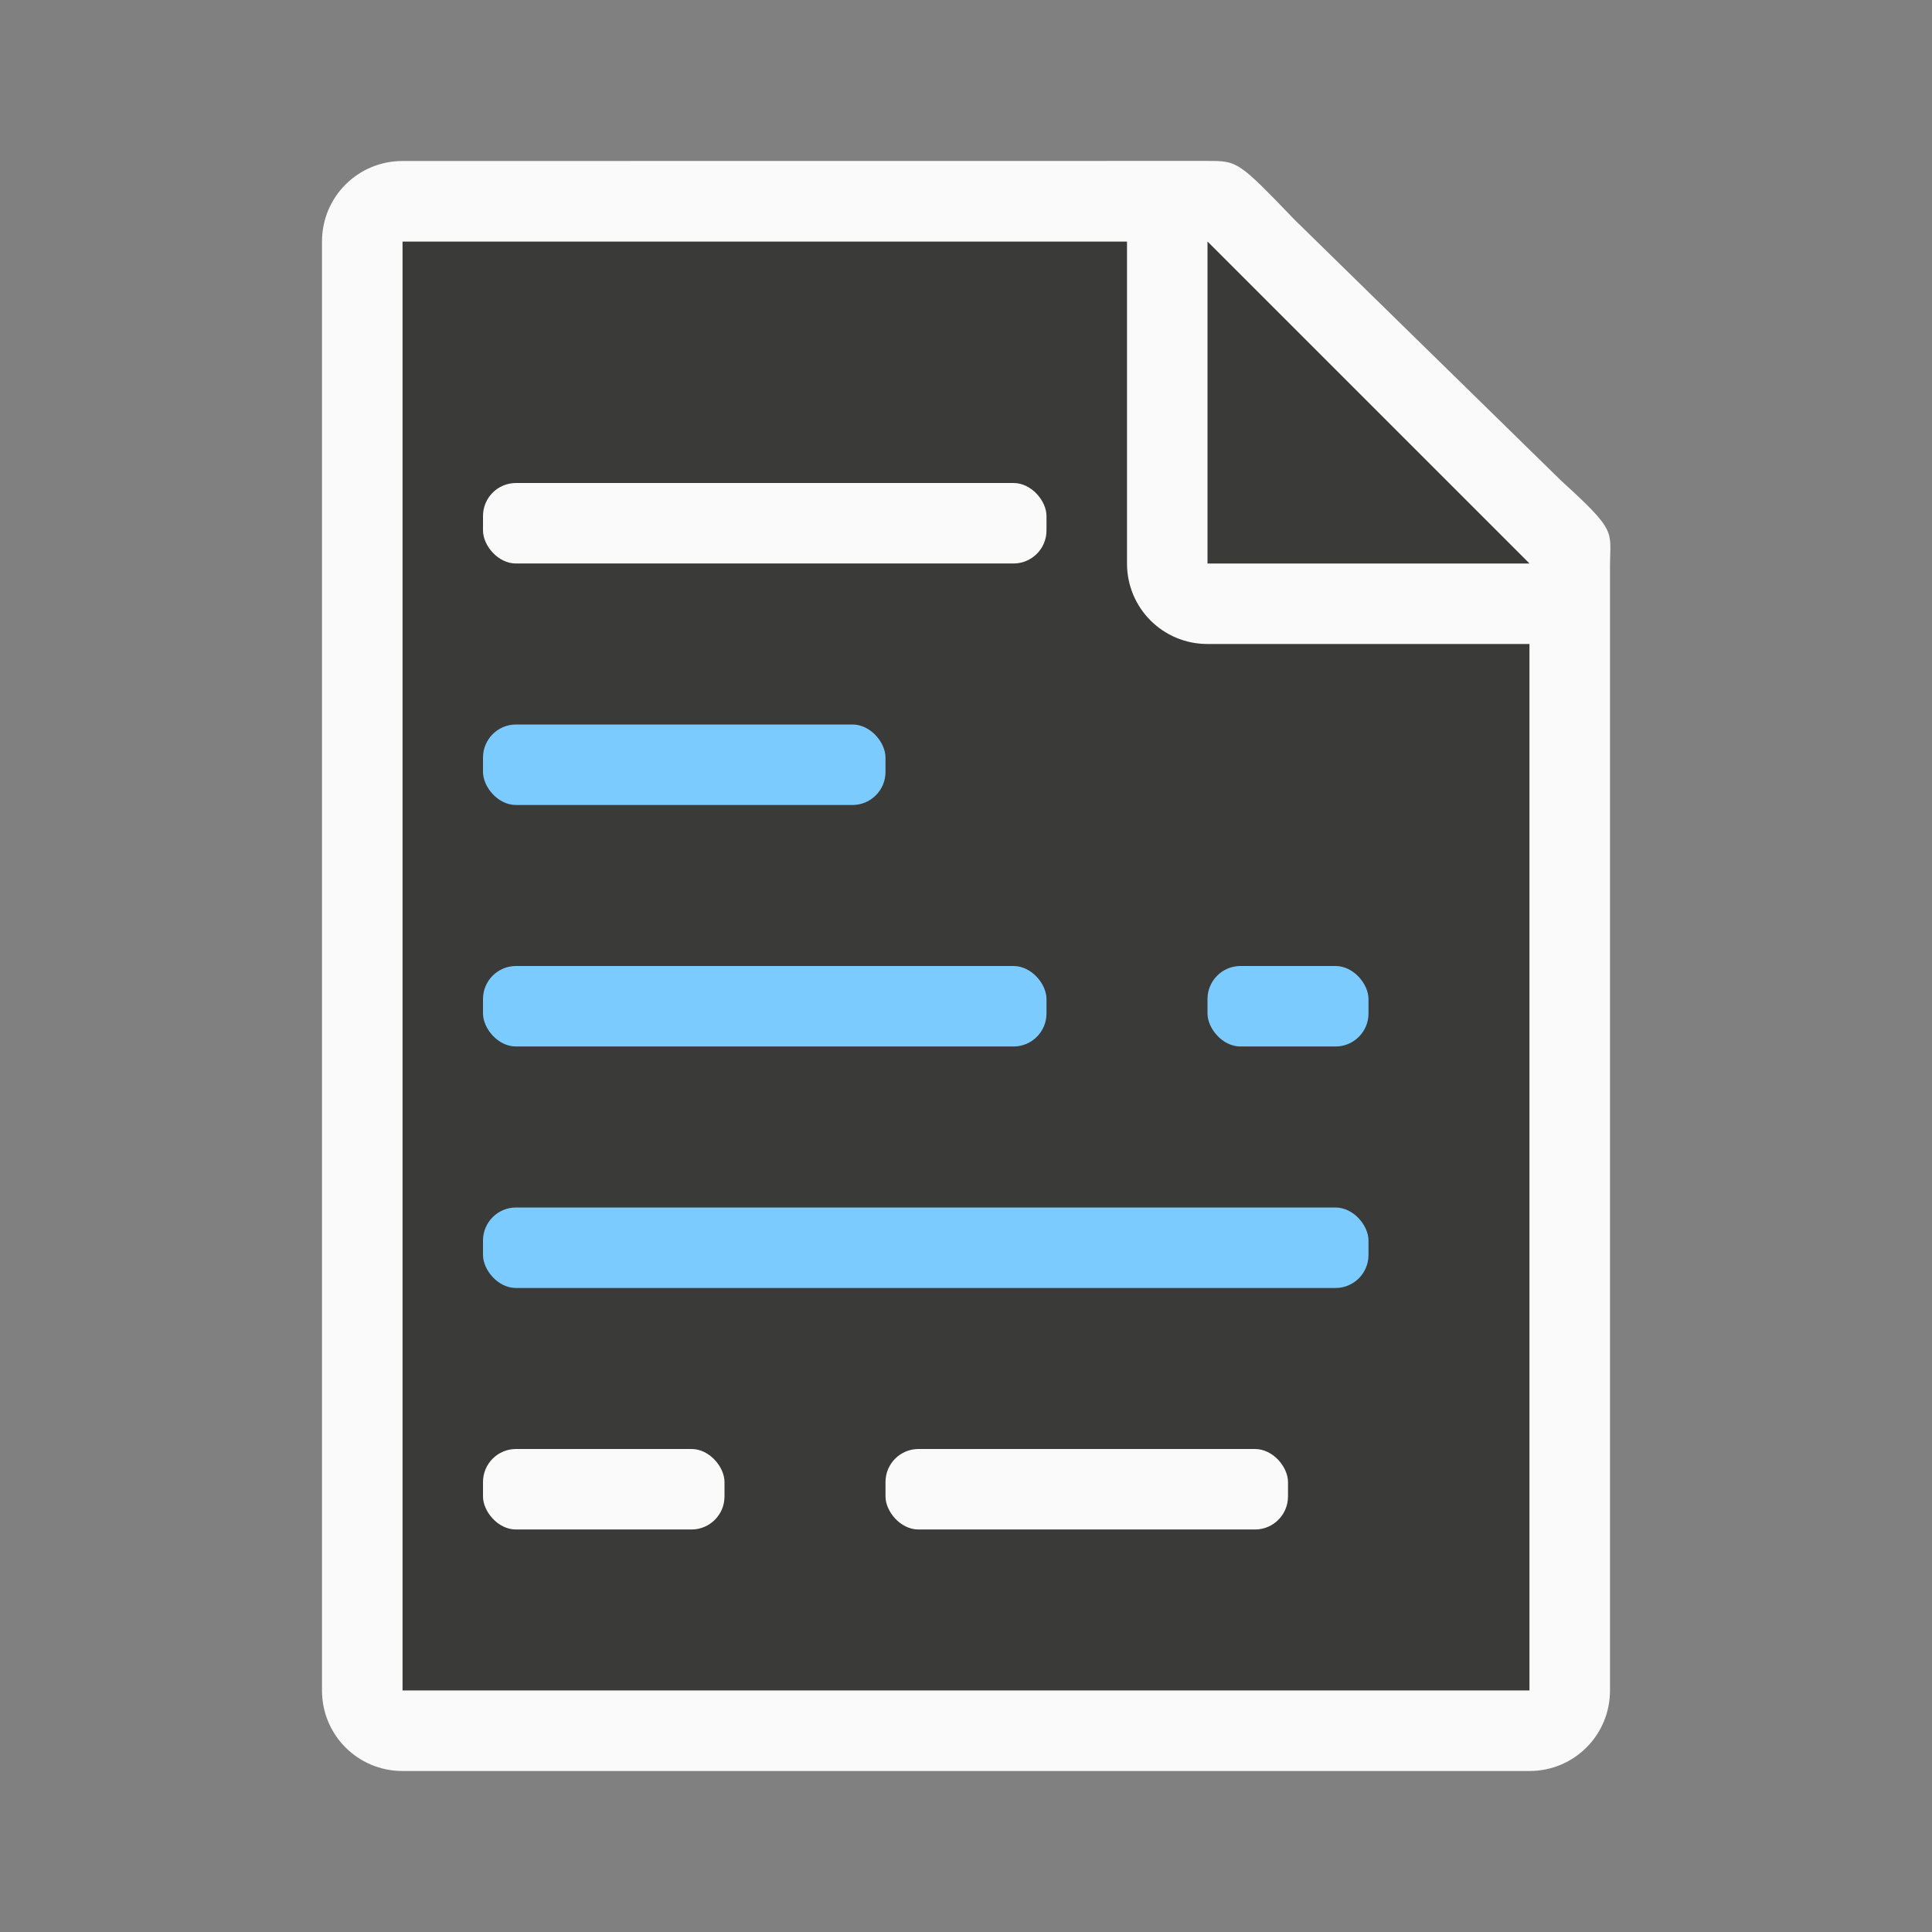 <svg version="1.1" viewBox="0 0 24 24" xmlns="http://www.w3.org/2000/svg"><rect x="0" y="0" width="24" height="24" fill="#808080" stroke="none"/><path d="m5 3v18h14v-14.271l-4-3.729z" fill="#3a3a38"/><path d="m5 2c-0.554 0-1 0.446-1 1v18c0 0.554 0.446 1 1 1h14c0.554 0 1-0.446 1-1v-13.959c0-0.451 0.099-0.427-0.605-1.068l-3.307-3.237c-0.71-0.737-0.711-0.737-1.095-0.737h-0.993zm0 1h9v4c0 0.554 0.446 1 1 1h4v13h-14z" fill="#fafafa"/><path d="m15 7h4l-4-4z" fill="#3a3a38" fill-rule="evenodd"/><rect x="6" y="12" width="7" height="1" ry=".41" fill="#7bcbff"/><rect x="6" y="6" width="7" height="1" ry=".41" fill="#fafafa"/><g fill="#7bcbff"><rect x="6" y="9" width="5" height="1" ry=".41"/><rect x="6" y="15" width="11" height="1" ry=".41"/><rect x="15" y="12" width="2" height="1" ry=".41"/></g><rect x="6" y="18" width="3" height="1" ry=".41" fill="#fafafa"/><rect x="11" y="18" width="5" height="1" ry=".41" fill="#fafafa"/></svg>
